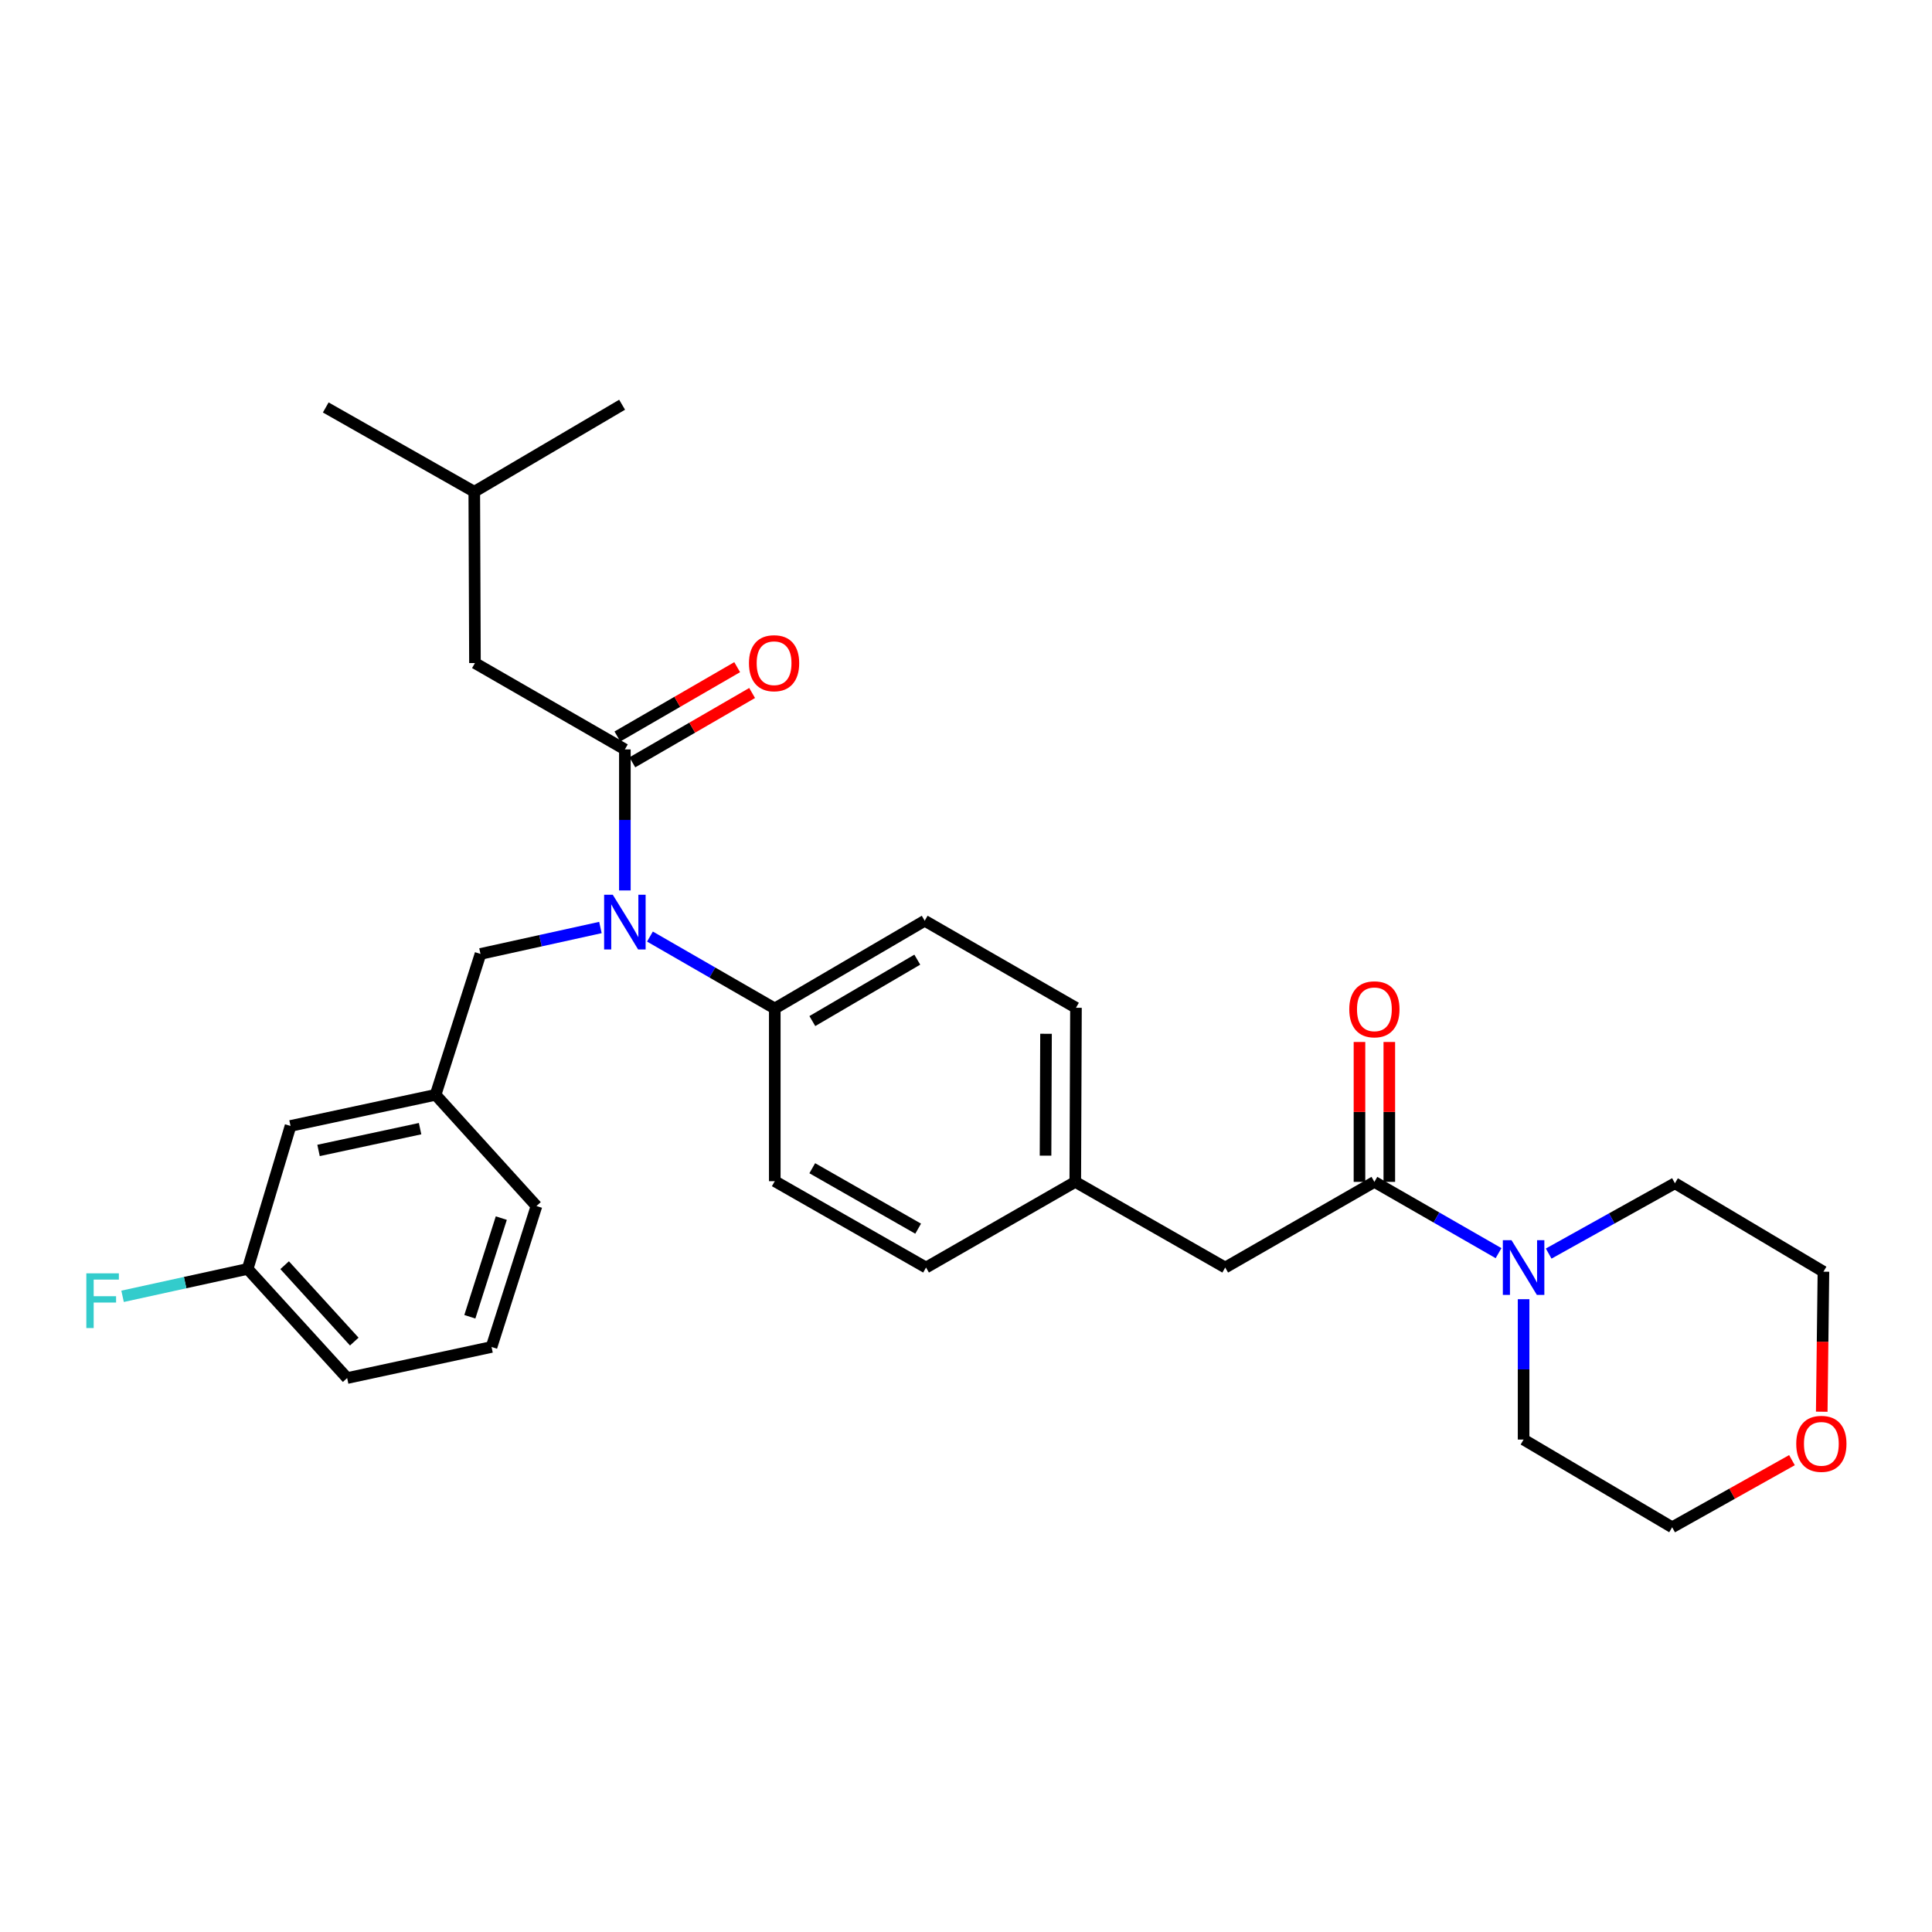 <?xml version='1.0' encoding='iso-8859-1'?>
<svg version='1.1' baseProfile='full'
              xmlns='http://www.w3.org/2000/svg'
                      xmlns:rdkit='http://www.rdkit.org/xml'
                      xmlns:xlink='http://www.w3.org/1999/xlink'
                  xml:space='preserve'
width='1000px' height='1000px' viewBox='0 0 1000 1000'>
<!-- END OF HEADER -->
<rect style='opacity:1.0;fill:#FFFFFF;stroke:none' width='1000' height='1000' x='0' y='0'> </rect>
<path class='bond-0' d='M 323.433,387.895 L 323.433,424.394' style='fill:none;fill-rule:evenodd;stroke:#000000;stroke-width:6px;stroke-linecap:butt;stroke-linejoin:miter;stroke-opacity:1' />
<path class='bond-0' d='M 323.433,424.394 L 323.433,460.894' style='fill:none;fill-rule:evenodd;stroke:#0000FF;stroke-width:6px;stroke-linecap:butt;stroke-linejoin:miter;stroke-opacity:1' />
<path class='bond-6' d='M 323.433,387.895 L 245.837,343.193' style='fill:none;fill-rule:evenodd;stroke:#000000;stroke-width:6px;stroke-linecap:butt;stroke-linejoin:miter;stroke-opacity:1' />
<path class='bond-7' d='M 327.302,394.578 L 358.3,376.635' style='fill:none;fill-rule:evenodd;stroke:#000000;stroke-width:6px;stroke-linecap:butt;stroke-linejoin:miter;stroke-opacity:1' />
<path class='bond-7' d='M 358.3,376.635 L 389.299,358.692' style='fill:none;fill-rule:evenodd;stroke:#FF0000;stroke-width:6px;stroke-linecap:butt;stroke-linejoin:miter;stroke-opacity:1' />
<path class='bond-7' d='M 319.565,381.212 L 350.564,363.269' style='fill:none;fill-rule:evenodd;stroke:#000000;stroke-width:6px;stroke-linecap:butt;stroke-linejoin:miter;stroke-opacity:1' />
<path class='bond-7' d='M 350.564,363.269 L 381.562,345.326' style='fill:none;fill-rule:evenodd;stroke:#FF0000;stroke-width:6px;stroke-linecap:butt;stroke-linejoin:miter;stroke-opacity:1' />
<path class='bond-3' d='M 336.412,484.766 L 368.717,503.378' style='fill:none;fill-rule:evenodd;stroke:#0000FF;stroke-width:6px;stroke-linecap:butt;stroke-linejoin:miter;stroke-opacity:1' />
<path class='bond-3' d='M 368.717,503.378 L 401.022,521.99' style='fill:none;fill-rule:evenodd;stroke:#000000;stroke-width:6px;stroke-linecap:butt;stroke-linejoin:miter;stroke-opacity:1' />
<path class='bond-4' d='M 310.78,480.077 L 279.741,486.915' style='fill:none;fill-rule:evenodd;stroke:#0000FF;stroke-width:6px;stroke-linecap:butt;stroke-linejoin:miter;stroke-opacity:1' />
<path class='bond-4' d='M 279.741,486.915 L 248.702,493.754' style='fill:none;fill-rule:evenodd;stroke:#000000;stroke-width:6px;stroke-linecap:butt;stroke-linejoin:miter;stroke-opacity:1' />
<path class='bond-1' d='M 711.383,611.736 L 634.164,656.077' style='fill:none;fill-rule:evenodd;stroke:#000000;stroke-width:6px;stroke-linecap:butt;stroke-linejoin:miter;stroke-opacity:1' />
<path class='bond-2' d='M 711.383,611.736 L 743.514,630.184' style='fill:none;fill-rule:evenodd;stroke:#000000;stroke-width:6px;stroke-linecap:butt;stroke-linejoin:miter;stroke-opacity:1' />
<path class='bond-2' d='M 743.514,630.184 L 775.645,648.633' style='fill:none;fill-rule:evenodd;stroke:#0000FF;stroke-width:6px;stroke-linecap:butt;stroke-linejoin:miter;stroke-opacity:1' />
<path class='bond-8' d='M 719.105,611.736 L 719.105,575.532' style='fill:none;fill-rule:evenodd;stroke:#000000;stroke-width:6px;stroke-linecap:butt;stroke-linejoin:miter;stroke-opacity:1' />
<path class='bond-8' d='M 719.105,575.532 L 719.105,539.329' style='fill:none;fill-rule:evenodd;stroke:#FF0000;stroke-width:6px;stroke-linecap:butt;stroke-linejoin:miter;stroke-opacity:1' />
<path class='bond-8' d='M 703.661,611.736 L 703.661,575.532' style='fill:none;fill-rule:evenodd;stroke:#000000;stroke-width:6px;stroke-linecap:butt;stroke-linejoin:miter;stroke-opacity:1' />
<path class='bond-8' d='M 703.661,575.532 L 703.661,539.329' style='fill:none;fill-rule:evenodd;stroke:#FF0000;stroke-width:6px;stroke-linecap:butt;stroke-linejoin:miter;stroke-opacity:1' />
<path class='bond-19' d='M 801.593,648.847 L 834.265,630.647' style='fill:none;fill-rule:evenodd;stroke:#0000FF;stroke-width:6px;stroke-linecap:butt;stroke-linejoin:miter;stroke-opacity:1' />
<path class='bond-19' d='M 834.265,630.647 L 866.937,612.448' style='fill:none;fill-rule:evenodd;stroke:#000000;stroke-width:6px;stroke-linecap:butt;stroke-linejoin:miter;stroke-opacity:1' />
<path class='bond-20' d='M 788.611,672.463 L 788.611,708.787' style='fill:none;fill-rule:evenodd;stroke:#0000FF;stroke-width:6px;stroke-linecap:butt;stroke-linejoin:miter;stroke-opacity:1' />
<path class='bond-20' d='M 788.611,708.787 L 788.611,745.111' style='fill:none;fill-rule:evenodd;stroke:#000000;stroke-width:6px;stroke-linecap:butt;stroke-linejoin:miter;stroke-opacity:1' />
<path class='bond-11' d='M 401.022,521.99 L 478.627,476.577' style='fill:none;fill-rule:evenodd;stroke:#000000;stroke-width:6px;stroke-linecap:butt;stroke-linejoin:miter;stroke-opacity:1' />
<path class='bond-11' d='M 420.463,528.508 L 474.786,496.718' style='fill:none;fill-rule:evenodd;stroke:#000000;stroke-width:6px;stroke-linecap:butt;stroke-linejoin:miter;stroke-opacity:1' />
<path class='bond-12' d='M 401.022,521.99 L 401.022,611.376' style='fill:none;fill-rule:evenodd;stroke:#000000;stroke-width:6px;stroke-linecap:butt;stroke-linejoin:miter;stroke-opacity:1' />
<path class='bond-9' d='M 248.702,493.754 L 225.459,566.675' style='fill:none;fill-rule:evenodd;stroke:#000000;stroke-width:6px;stroke-linecap:butt;stroke-linejoin:miter;stroke-opacity:1' />
<path class='bond-5' d='M 634.164,656.077 L 556.559,611.736' style='fill:none;fill-rule:evenodd;stroke:#000000;stroke-width:6px;stroke-linecap:butt;stroke-linejoin:miter;stroke-opacity:1' />
<path class='bond-21' d='M 245.837,343.193 L 245.485,254.52' style='fill:none;fill-rule:evenodd;stroke:#000000;stroke-width:6px;stroke-linecap:butt;stroke-linejoin:miter;stroke-opacity:1' />
<path class='bond-14' d='M 225.459,566.675 L 150.376,582.779' style='fill:none;fill-rule:evenodd;stroke:#000000;stroke-width:6px;stroke-linecap:butt;stroke-linejoin:miter;stroke-opacity:1' />
<path class='bond-14' d='M 217.436,584.191 L 164.878,595.464' style='fill:none;fill-rule:evenodd;stroke:#000000;stroke-width:6px;stroke-linecap:butt;stroke-linejoin:miter;stroke-opacity:1' />
<path class='bond-25' d='M 225.459,566.675 L 277.677,624.237' style='fill:none;fill-rule:evenodd;stroke:#000000;stroke-width:6px;stroke-linecap:butt;stroke-linejoin:miter;stroke-opacity:1' />
<path class='bond-10' d='M 927.519,755.771 L 896.512,773.144' style='fill:none;fill-rule:evenodd;stroke:#FF0000;stroke-width:6px;stroke-linecap:butt;stroke-linejoin:miter;stroke-opacity:1' />
<path class='bond-10' d='M 896.512,773.144 L 865.504,790.516' style='fill:none;fill-rule:evenodd;stroke:#000000;stroke-width:6px;stroke-linecap:butt;stroke-linejoin:miter;stroke-opacity:1' />
<path class='bond-31' d='M 942.932,730.702 L 943.368,694.462' style='fill:none;fill-rule:evenodd;stroke:#FF0000;stroke-width:6px;stroke-linecap:butt;stroke-linejoin:miter;stroke-opacity:1' />
<path class='bond-31' d='M 943.368,694.462 L 943.805,658.222' style='fill:none;fill-rule:evenodd;stroke:#000000;stroke-width:6px;stroke-linecap:butt;stroke-linejoin:miter;stroke-opacity:1' />
<path class='bond-17' d='M 478.627,476.577 L 556.919,521.63' style='fill:none;fill-rule:evenodd;stroke:#000000;stroke-width:6px;stroke-linecap:butt;stroke-linejoin:miter;stroke-opacity:1' />
<path class='bond-16' d='M 401.022,611.376 L 479.322,656.077' style='fill:none;fill-rule:evenodd;stroke:#000000;stroke-width:6px;stroke-linecap:butt;stroke-linejoin:miter;stroke-opacity:1' />
<path class='bond-16' d='M 420.424,604.669 L 475.234,635.96' style='fill:none;fill-rule:evenodd;stroke:#000000;stroke-width:6px;stroke-linecap:butt;stroke-linejoin:miter;stroke-opacity:1' />
<path class='bond-13' d='M 556.559,611.736 L 479.322,656.077' style='fill:none;fill-rule:evenodd;stroke:#000000;stroke-width:6px;stroke-linecap:butt;stroke-linejoin:miter;stroke-opacity:1' />
<path class='bond-29' d='M 556.559,611.736 L 556.919,521.63' style='fill:none;fill-rule:evenodd;stroke:#000000;stroke-width:6px;stroke-linecap:butt;stroke-linejoin:miter;stroke-opacity:1' />
<path class='bond-29' d='M 541.169,598.159 L 541.421,535.084' style='fill:none;fill-rule:evenodd;stroke:#000000;stroke-width:6px;stroke-linecap:butt;stroke-linejoin:miter;stroke-opacity:1' />
<path class='bond-15' d='M 150.376,582.779 L 128.189,656.79' style='fill:none;fill-rule:evenodd;stroke:#000000;stroke-width:6px;stroke-linecap:butt;stroke-linejoin:miter;stroke-opacity:1' />
<path class='bond-18' d='M 128.189,656.79 L 95.818,663.881' style='fill:none;fill-rule:evenodd;stroke:#000000;stroke-width:6px;stroke-linecap:butt;stroke-linejoin:miter;stroke-opacity:1' />
<path class='bond-18' d='M 95.818,663.881 L 63.447,670.972' style='fill:none;fill-rule:evenodd;stroke:#33CCCC;stroke-width:6px;stroke-linecap:butt;stroke-linejoin:miter;stroke-opacity:1' />
<path class='bond-30' d='M 128.189,656.79 L 179.685,713.28' style='fill:none;fill-rule:evenodd;stroke:#000000;stroke-width:6px;stroke-linecap:butt;stroke-linejoin:miter;stroke-opacity:1' />
<path class='bond-30' d='M 147.326,654.859 L 183.374,694.402' style='fill:none;fill-rule:evenodd;stroke:#000000;stroke-width:6px;stroke-linecap:butt;stroke-linejoin:miter;stroke-opacity:1' />
<path class='bond-24' d='M 866.937,612.448 L 943.805,658.222' style='fill:none;fill-rule:evenodd;stroke:#000000;stroke-width:6px;stroke-linecap:butt;stroke-linejoin:miter;stroke-opacity:1' />
<path class='bond-23' d='M 788.611,745.111 L 865.504,790.516' style='fill:none;fill-rule:evenodd;stroke:#000000;stroke-width:6px;stroke-linecap:butt;stroke-linejoin:miter;stroke-opacity:1' />
<path class='bond-27' d='M 245.485,254.52 L 322.001,209.484' style='fill:none;fill-rule:evenodd;stroke:#000000;stroke-width:6px;stroke-linecap:butt;stroke-linejoin:miter;stroke-opacity:1' />
<path class='bond-28' d='M 245.485,254.52 L 168.609,210.9' style='fill:none;fill-rule:evenodd;stroke:#000000;stroke-width:6px;stroke-linecap:butt;stroke-linejoin:miter;stroke-opacity:1' />
<path class='bond-22' d='M 254.417,697.192 L 277.677,624.237' style='fill:none;fill-rule:evenodd;stroke:#000000;stroke-width:6px;stroke-linecap:butt;stroke-linejoin:miter;stroke-opacity:1' />
<path class='bond-22' d='M 243.191,681.558 L 259.474,630.489' style='fill:none;fill-rule:evenodd;stroke:#000000;stroke-width:6px;stroke-linecap:butt;stroke-linejoin:miter;stroke-opacity:1' />
<path class='bond-26' d='M 254.417,697.192 L 179.685,713.28' style='fill:none;fill-rule:evenodd;stroke:#000000;stroke-width:6px;stroke-linecap:butt;stroke-linejoin:miter;stroke-opacity:1' />
<path  class='atom-1' d='M 317.173 463.129
L 326.453 478.129
Q 327.373 479.609, 328.853 482.289
Q 330.333 484.969, 330.413 485.129
L 330.413 463.129
L 334.173 463.129
L 334.173 491.449
L 330.293 491.449
L 320.333 475.049
Q 319.173 473.129, 317.933 470.929
Q 316.733 468.729, 316.373 468.049
L 316.373 491.449
L 312.693 491.449
L 312.693 463.129
L 317.173 463.129
' fill='#0000FF'/>
<path  class='atom-3' d='M 782.351 641.917
L 791.631 656.917
Q 792.551 658.397, 794.031 661.077
Q 795.511 663.757, 795.591 663.917
L 795.591 641.917
L 799.351 641.917
L 799.351 670.237
L 795.471 670.237
L 785.511 653.837
Q 784.351 651.917, 783.111 649.717
Q 781.911 647.517, 781.551 646.837
L 781.551 670.237
L 777.871 670.237
L 777.871 641.917
L 782.351 641.917
' fill='#0000FF'/>
<path  class='atom-8' d='M 387.661 343.273
Q 387.661 336.473, 391.021 332.673
Q 394.381 328.873, 400.661 328.873
Q 406.941 328.873, 410.301 332.673
Q 413.661 336.473, 413.661 343.273
Q 413.661 350.153, 410.261 354.073
Q 406.861 357.953, 400.661 357.953
Q 394.421 357.953, 391.021 354.073
Q 387.661 350.193, 387.661 343.273
M 400.661 354.753
Q 404.981 354.753, 407.301 351.873
Q 409.661 348.953, 409.661 343.273
Q 409.661 337.713, 407.301 334.913
Q 404.981 332.073, 400.661 332.073
Q 396.341 332.073, 393.981 334.873
Q 391.661 337.673, 391.661 343.273
Q 391.661 348.993, 393.981 351.873
Q 396.341 354.753, 400.661 354.753
' fill='#FF0000'/>
<path  class='atom-9' d='M 698.383 522.414
Q 698.383 515.614, 701.743 511.814
Q 705.103 508.014, 711.383 508.014
Q 717.663 508.014, 721.023 511.814
Q 724.383 515.614, 724.383 522.414
Q 724.383 529.294, 720.983 533.214
Q 717.583 537.094, 711.383 537.094
Q 705.143 537.094, 701.743 533.214
Q 698.383 529.334, 698.383 522.414
M 711.383 533.894
Q 715.703 533.894, 718.023 531.014
Q 720.383 528.094, 720.383 522.414
Q 720.383 516.854, 718.023 514.054
Q 715.703 511.214, 711.383 511.214
Q 707.063 511.214, 704.703 514.014
Q 702.383 516.814, 702.383 522.414
Q 702.383 528.134, 704.703 531.014
Q 707.063 533.894, 711.383 533.894
' fill='#FF0000'/>
<path  class='atom-11' d='M 929.732 747.328
Q 929.732 740.528, 933.092 736.728
Q 936.452 732.928, 942.732 732.928
Q 949.012 732.928, 952.372 736.728
Q 955.732 740.528, 955.732 747.328
Q 955.732 754.208, 952.332 758.128
Q 948.932 762.008, 942.732 762.008
Q 936.492 762.008, 933.092 758.128
Q 929.732 754.248, 929.732 747.328
M 942.732 758.808
Q 947.052 758.808, 949.372 755.928
Q 951.732 753.008, 951.732 747.328
Q 951.732 741.768, 949.372 738.968
Q 947.052 736.128, 942.732 736.128
Q 938.412 736.128, 936.052 738.928
Q 933.732 741.728, 933.732 747.328
Q 933.732 753.048, 936.052 755.928
Q 938.412 758.808, 942.732 758.808
' fill='#FF0000'/>
<path  class='atom-19' d='M 44.686 659.077
L 61.526 659.077
L 61.526 662.317
L 48.486 662.317
L 48.486 670.917
L 60.086 670.917
L 60.086 674.197
L 48.486 674.197
L 48.486 687.397
L 44.686 687.397
L 44.686 659.077
' fill='#33CCCC'/>
</svg>
